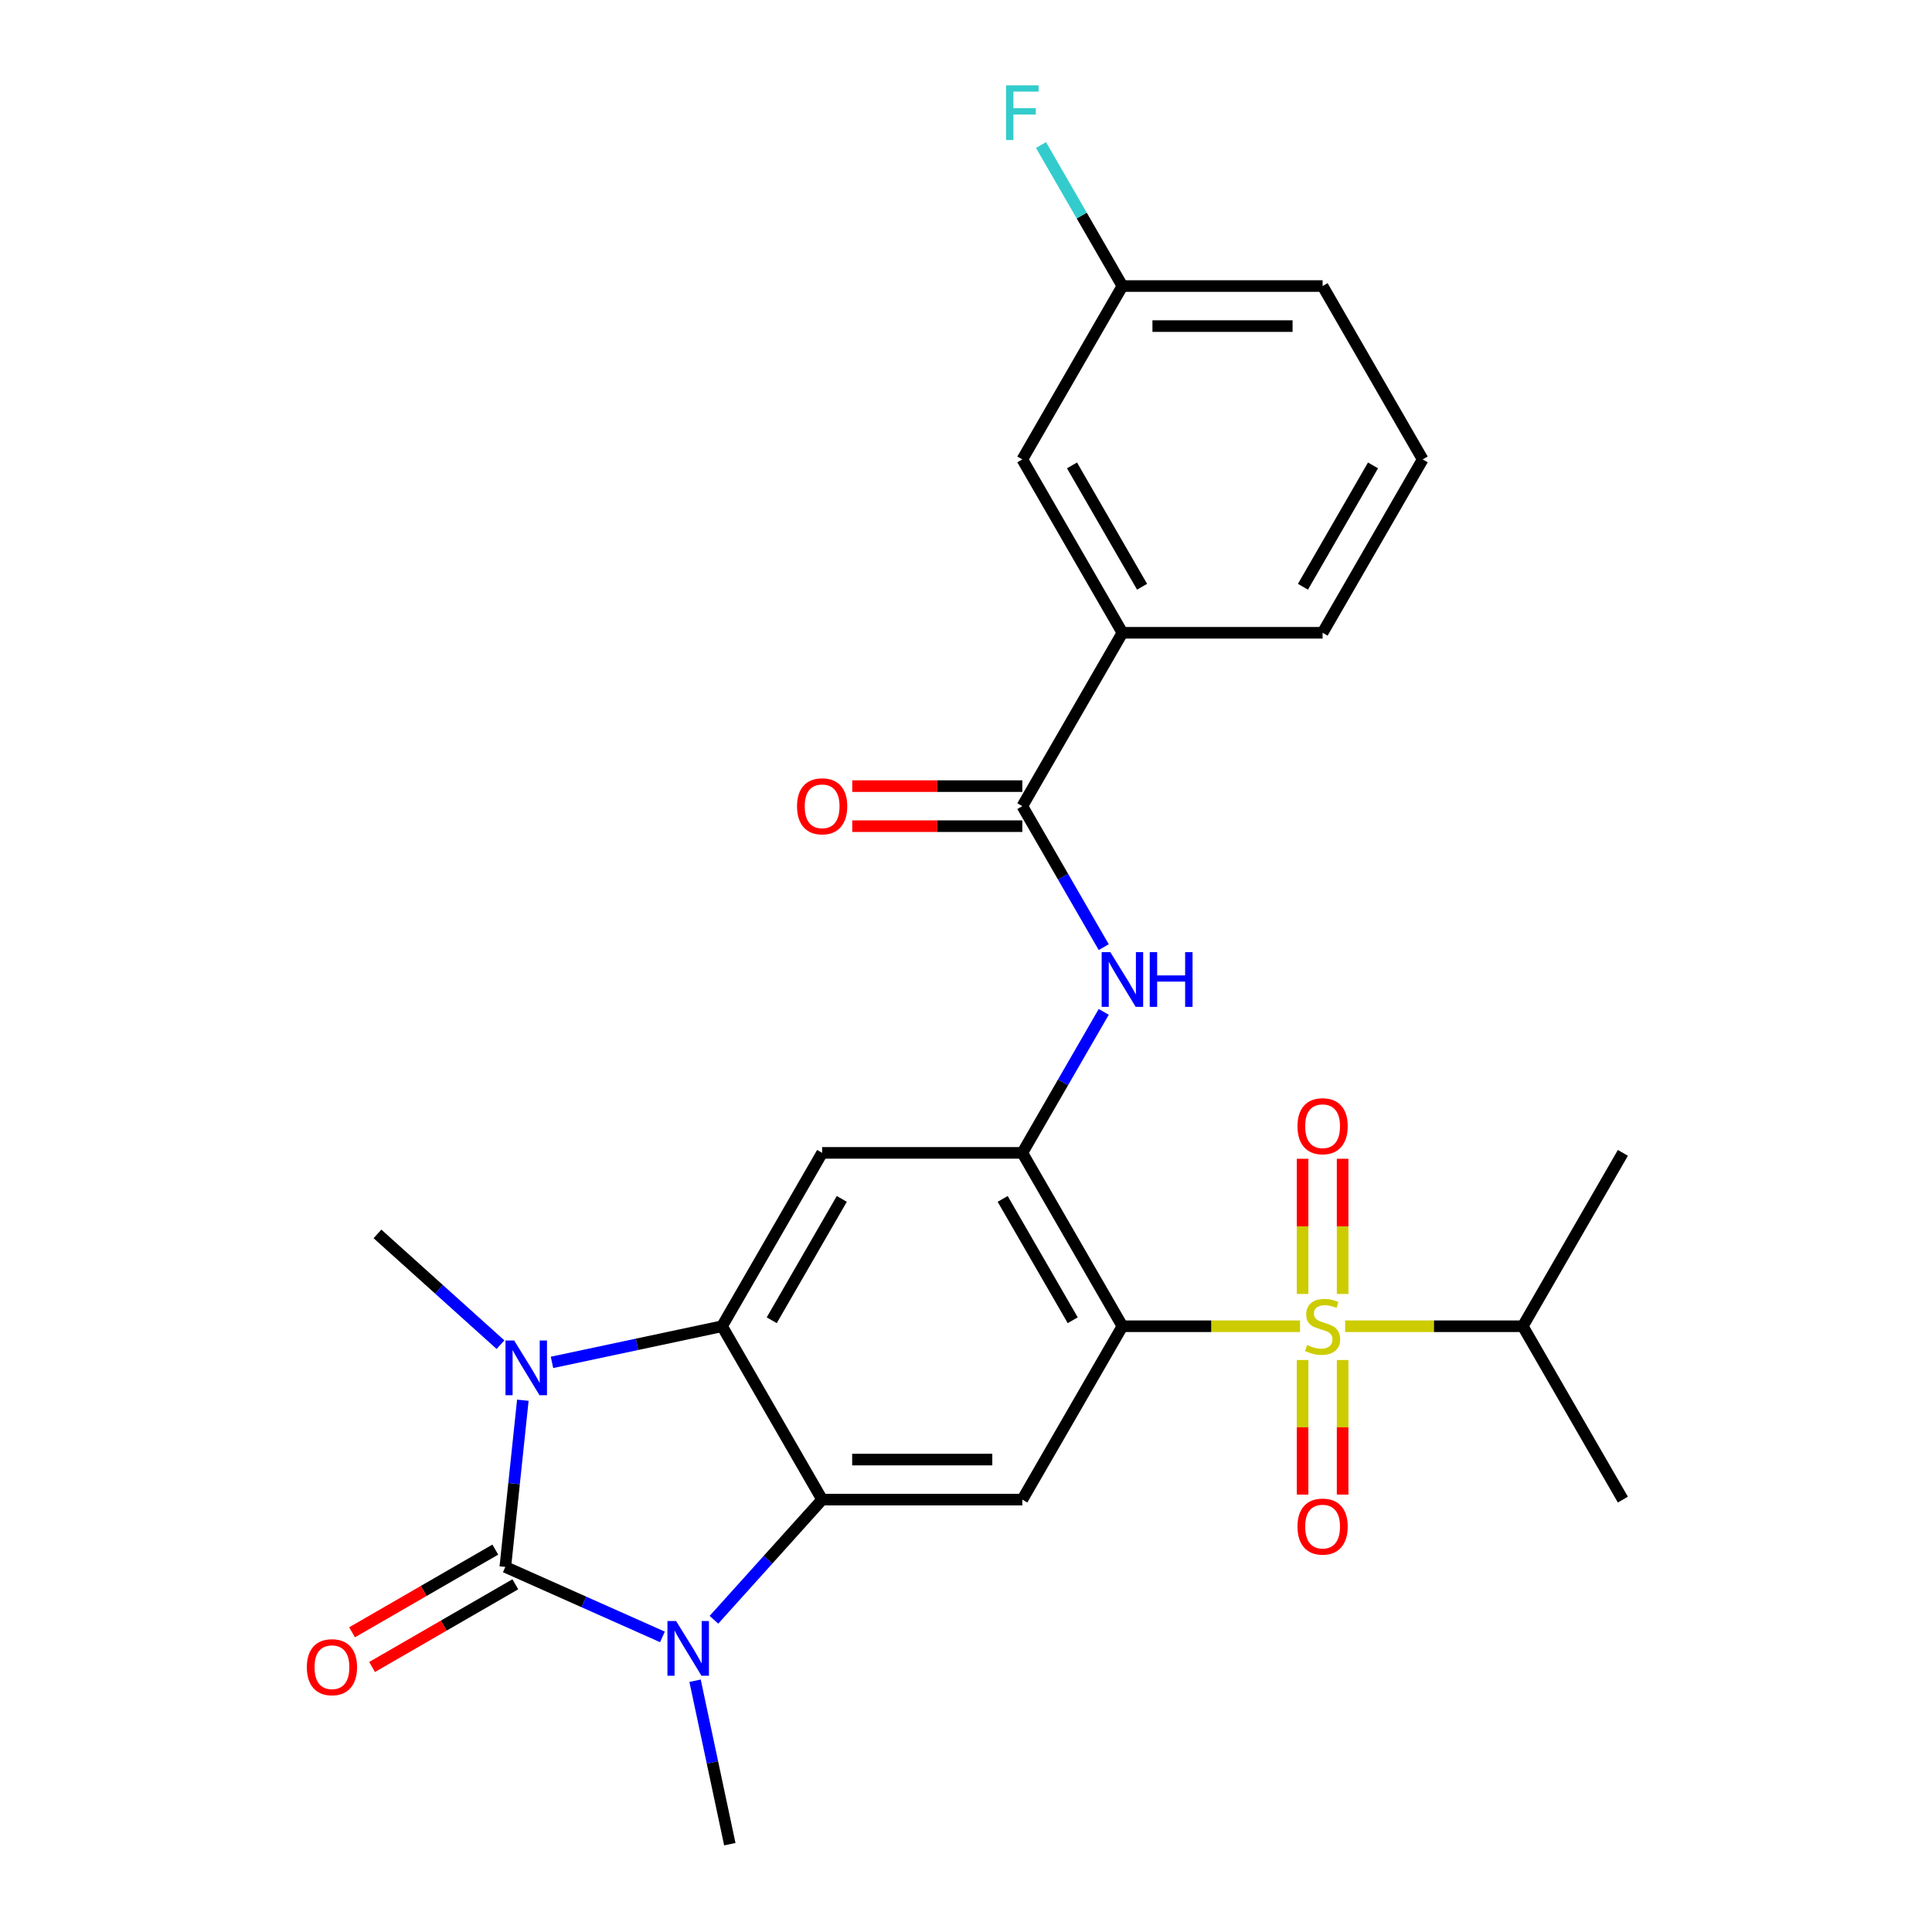 <?xml version='1.0' encoding='iso-8859-1'?>
<svg version='1.1' baseProfile='full'
              xmlns='http://www.w3.org/2000/svg'
                      xmlns:rdkit='http://www.rdkit.org/xml'
                      xmlns:xlink='http://www.w3.org/1999/xlink'
                  xml:space='preserve'
width='1000px' height='1000px' viewBox='0 0 1000 1000'>
<!-- END OF HEADER -->
<rect style='opacity:1.0;fill:#FFFFFF;stroke:none' width='1000' height='1000' x='0' y='0'> </rect>
<path class='bond-2' d='M 261.549,811.05 L 266.084,767.901' style='fill:none;fill-rule:evenodd;stroke:#000000;stroke-width:6px;stroke-linecap:butt;stroke-linejoin:miter;stroke-opacity:1' />
<path class='bond-2' d='M 266.084,767.901 L 270.619,724.753' style='fill:none;fill-rule:evenodd;stroke:#0000FF;stroke-width:6px;stroke-linecap:butt;stroke-linejoin:miter;stroke-opacity:1' />
<path class='bond-3' d='M 261.549,811.05 L 302.213,829.155' style='fill:none;fill-rule:evenodd;stroke:#000000;stroke-width:6px;stroke-linecap:butt;stroke-linejoin:miter;stroke-opacity:1' />
<path class='bond-3' d='M 302.213,829.155 L 342.876,847.259' style='fill:none;fill-rule:evenodd;stroke:#0000FF;stroke-width:6px;stroke-linecap:butt;stroke-linejoin:miter;stroke-opacity:1' />
<path class='bond-14' d='M 256.368,802.077 L 219.297,823.48' style='fill:none;fill-rule:evenodd;stroke:#000000;stroke-width:6px;stroke-linecap:butt;stroke-linejoin:miter;stroke-opacity:1' />
<path class='bond-14' d='M 219.297,823.48 L 182.225,844.883' style='fill:none;fill-rule:evenodd;stroke:#FF0000;stroke-width:6px;stroke-linecap:butt;stroke-linejoin:miter;stroke-opacity:1' />
<path class='bond-14' d='M 266.73,820.024 L 229.658,841.427' style='fill:none;fill-rule:evenodd;stroke:#000000;stroke-width:6px;stroke-linecap:butt;stroke-linejoin:miter;stroke-opacity:1' />
<path class='bond-14' d='M 229.658,841.427 L 192.587,862.83' style='fill:none;fill-rule:evenodd;stroke:#FF0000;stroke-width:6px;stroke-linecap:butt;stroke-linejoin:miter;stroke-opacity:1' />
<path class='bond-0' d='M 672.907,686.46 L 626.934,686.46' style='fill:none;fill-rule:evenodd;stroke:#CCCC00;stroke-width:6px;stroke-linecap:butt;stroke-linejoin:miter;stroke-opacity:1' />
<path class='bond-0' d='M 626.934,686.46 L 580.962,686.46' style='fill:none;fill-rule:evenodd;stroke:#000000;stroke-width:6px;stroke-linecap:butt;stroke-linejoin:miter;stroke-opacity:1' />
<path class='bond-12' d='M 694.939,669.749 L 694.939,634.763' style='fill:none;fill-rule:evenodd;stroke:#CCCC00;stroke-width:6px;stroke-linecap:butt;stroke-linejoin:miter;stroke-opacity:1' />
<path class='bond-12' d='M 694.939,634.763 L 694.939,599.777' style='fill:none;fill-rule:evenodd;stroke:#FF0000;stroke-width:6px;stroke-linecap:butt;stroke-linejoin:miter;stroke-opacity:1' />
<path class='bond-12' d='M 674.216,669.749 L 674.216,634.763' style='fill:none;fill-rule:evenodd;stroke:#CCCC00;stroke-width:6px;stroke-linecap:butt;stroke-linejoin:miter;stroke-opacity:1' />
<path class='bond-12' d='M 674.216,634.763 L 674.216,599.777' style='fill:none;fill-rule:evenodd;stroke:#FF0000;stroke-width:6px;stroke-linecap:butt;stroke-linejoin:miter;stroke-opacity:1' />
<path class='bond-13' d='M 674.216,703.93 L 674.216,738.766' style='fill:none;fill-rule:evenodd;stroke:#CCCC00;stroke-width:6px;stroke-linecap:butt;stroke-linejoin:miter;stroke-opacity:1' />
<path class='bond-13' d='M 674.216,738.766 L 674.216,773.601' style='fill:none;fill-rule:evenodd;stroke:#FF0000;stroke-width:6px;stroke-linecap:butt;stroke-linejoin:miter;stroke-opacity:1' />
<path class='bond-13' d='M 694.939,703.93 L 694.939,738.766' style='fill:none;fill-rule:evenodd;stroke:#CCCC00;stroke-width:6px;stroke-linecap:butt;stroke-linejoin:miter;stroke-opacity:1' />
<path class='bond-13' d='M 694.939,738.766 L 694.939,773.601' style='fill:none;fill-rule:evenodd;stroke:#FF0000;stroke-width:6px;stroke-linecap:butt;stroke-linejoin:miter;stroke-opacity:1' />
<path class='bond-15' d='M 696.248,686.46 L 742.22,686.46' style='fill:none;fill-rule:evenodd;stroke:#CCCC00;stroke-width:6px;stroke-linecap:butt;stroke-linejoin:miter;stroke-opacity:1' />
<path class='bond-15' d='M 742.22,686.46 L 788.193,686.46' style='fill:none;fill-rule:evenodd;stroke:#000000;stroke-width:6px;stroke-linecap:butt;stroke-linejoin:miter;stroke-opacity:1' />
<path class='bond-1' d='M 580.962,686.46 L 529.154,776.193' style='fill:none;fill-rule:evenodd;stroke:#000000;stroke-width:6px;stroke-linecap:butt;stroke-linejoin:miter;stroke-opacity:1' />
<path class='bond-28' d='M 580.962,686.46 L 529.154,596.726' style='fill:none;fill-rule:evenodd;stroke:#000000;stroke-width:6px;stroke-linecap:butt;stroke-linejoin:miter;stroke-opacity:1' />
<path class='bond-28' d='M 555.244,683.361 L 518.979,620.548' style='fill:none;fill-rule:evenodd;stroke:#000000;stroke-width:6px;stroke-linecap:butt;stroke-linejoin:miter;stroke-opacity:1' />
<path class='bond-5' d='M 285.71,705.169 L 329.721,695.814' style='fill:none;fill-rule:evenodd;stroke:#0000FF;stroke-width:6px;stroke-linecap:butt;stroke-linejoin:miter;stroke-opacity:1' />
<path class='bond-5' d='M 329.721,695.814 L 373.731,686.46' style='fill:none;fill-rule:evenodd;stroke:#000000;stroke-width:6px;stroke-linecap:butt;stroke-linejoin:miter;stroke-opacity:1' />
<path class='bond-18' d='M 259.05,696 L 227.214,667.335' style='fill:none;fill-rule:evenodd;stroke:#0000FF;stroke-width:6px;stroke-linecap:butt;stroke-linejoin:miter;stroke-opacity:1' />
<path class='bond-18' d='M 227.214,667.335 L 195.379,638.67' style='fill:none;fill-rule:evenodd;stroke:#000000;stroke-width:6px;stroke-linecap:butt;stroke-linejoin:miter;stroke-opacity:1' />
<path class='bond-4' d='M 369.537,838.389 L 397.538,807.291' style='fill:none;fill-rule:evenodd;stroke:#0000FF;stroke-width:6px;stroke-linecap:butt;stroke-linejoin:miter;stroke-opacity:1' />
<path class='bond-4' d='M 397.538,807.291 L 425.539,776.193' style='fill:none;fill-rule:evenodd;stroke:#000000;stroke-width:6px;stroke-linecap:butt;stroke-linejoin:miter;stroke-opacity:1' />
<path class='bond-19' d='M 359.767,869.945 L 368.758,912.245' style='fill:none;fill-rule:evenodd;stroke:#0000FF;stroke-width:6px;stroke-linecap:butt;stroke-linejoin:miter;stroke-opacity:1' />
<path class='bond-19' d='M 368.758,912.245 L 377.749,954.545' style='fill:none;fill-rule:evenodd;stroke:#000000;stroke-width:6px;stroke-linecap:butt;stroke-linejoin:miter;stroke-opacity:1' />
<path class='bond-7' d='M 425.539,776.193 L 529.154,776.193' style='fill:none;fill-rule:evenodd;stroke:#000000;stroke-width:6px;stroke-linecap:butt;stroke-linejoin:miter;stroke-opacity:1' />
<path class='bond-7' d='M 441.081,755.47 L 513.612,755.47' style='fill:none;fill-rule:evenodd;stroke:#000000;stroke-width:6px;stroke-linecap:butt;stroke-linejoin:miter;stroke-opacity:1' />
<path class='bond-27' d='M 425.539,776.193 L 373.731,686.46' style='fill:none;fill-rule:evenodd;stroke:#000000;stroke-width:6px;stroke-linecap:butt;stroke-linejoin:miter;stroke-opacity:1' />
<path class='bond-8' d='M 373.731,686.46 L 425.539,596.726' style='fill:none;fill-rule:evenodd;stroke:#000000;stroke-width:6px;stroke-linecap:butt;stroke-linejoin:miter;stroke-opacity:1' />
<path class='bond-8' d='M 399.449,683.361 L 435.714,620.548' style='fill:none;fill-rule:evenodd;stroke:#000000;stroke-width:6px;stroke-linecap:butt;stroke-linejoin:miter;stroke-opacity:1' />
<path class='bond-6' d='M 529.154,596.726 L 425.539,596.726' style='fill:none;fill-rule:evenodd;stroke:#000000;stroke-width:6px;stroke-linecap:butt;stroke-linejoin:miter;stroke-opacity:1' />
<path class='bond-9' d='M 529.154,596.726 L 550.223,560.234' style='fill:none;fill-rule:evenodd;stroke:#000000;stroke-width:6px;stroke-linecap:butt;stroke-linejoin:miter;stroke-opacity:1' />
<path class='bond-9' d='M 550.223,560.234 L 571.291,523.743' style='fill:none;fill-rule:evenodd;stroke:#0000FF;stroke-width:6px;stroke-linecap:butt;stroke-linejoin:miter;stroke-opacity:1' />
<path class='bond-10' d='M 571.291,490.242 L 550.223,453.75' style='fill:none;fill-rule:evenodd;stroke:#0000FF;stroke-width:6px;stroke-linecap:butt;stroke-linejoin:miter;stroke-opacity:1' />
<path class='bond-10' d='M 550.223,453.75 L 529.154,417.259' style='fill:none;fill-rule:evenodd;stroke:#000000;stroke-width:6px;stroke-linecap:butt;stroke-linejoin:miter;stroke-opacity:1' />
<path class='bond-11' d='M 529.154,417.259 L 580.962,327.525' style='fill:none;fill-rule:evenodd;stroke:#000000;stroke-width:6px;stroke-linecap:butt;stroke-linejoin:miter;stroke-opacity:1' />
<path class='bond-16' d='M 529.154,406.897 L 485.142,406.897' style='fill:none;fill-rule:evenodd;stroke:#000000;stroke-width:6px;stroke-linecap:butt;stroke-linejoin:miter;stroke-opacity:1' />
<path class='bond-16' d='M 485.142,406.897 L 441.129,406.897' style='fill:none;fill-rule:evenodd;stroke:#FF0000;stroke-width:6px;stroke-linecap:butt;stroke-linejoin:miter;stroke-opacity:1' />
<path class='bond-16' d='M 529.154,427.62 L 485.142,427.62' style='fill:none;fill-rule:evenodd;stroke:#000000;stroke-width:6px;stroke-linecap:butt;stroke-linejoin:miter;stroke-opacity:1' />
<path class='bond-16' d='M 485.142,427.62 L 441.129,427.62' style='fill:none;fill-rule:evenodd;stroke:#FF0000;stroke-width:6px;stroke-linecap:butt;stroke-linejoin:miter;stroke-opacity:1' />
<path class='bond-17' d='M 580.962,327.525 L 529.154,237.792' style='fill:none;fill-rule:evenodd;stroke:#000000;stroke-width:6px;stroke-linecap:butt;stroke-linejoin:miter;stroke-opacity:1' />
<path class='bond-17' d='M 591.137,303.704 L 554.872,240.89' style='fill:none;fill-rule:evenodd;stroke:#000000;stroke-width:6px;stroke-linecap:butt;stroke-linejoin:miter;stroke-opacity:1' />
<path class='bond-22' d='M 580.962,327.525 L 684.577,327.525' style='fill:none;fill-rule:evenodd;stroke:#000000;stroke-width:6px;stroke-linecap:butt;stroke-linejoin:miter;stroke-opacity:1' />
<path class='bond-25' d='M 788.193,686.46 L 840,776.193' style='fill:none;fill-rule:evenodd;stroke:#000000;stroke-width:6px;stroke-linecap:butt;stroke-linejoin:miter;stroke-opacity:1' />
<path class='bond-26' d='M 788.193,686.46 L 840,596.726' style='fill:none;fill-rule:evenodd;stroke:#000000;stroke-width:6px;stroke-linecap:butt;stroke-linejoin:miter;stroke-opacity:1' />
<path class='bond-20' d='M 529.154,237.792 L 580.962,148.058' style='fill:none;fill-rule:evenodd;stroke:#000000;stroke-width:6px;stroke-linecap:butt;stroke-linejoin:miter;stroke-opacity:1' />
<path class='bond-21' d='M 580.962,148.058 L 559.893,111.567' style='fill:none;fill-rule:evenodd;stroke:#000000;stroke-width:6px;stroke-linecap:butt;stroke-linejoin:miter;stroke-opacity:1' />
<path class='bond-21' d='M 559.893,111.567 L 538.825,75.075' style='fill:none;fill-rule:evenodd;stroke:#33CCCC;stroke-width:6px;stroke-linecap:butt;stroke-linejoin:miter;stroke-opacity:1' />
<path class='bond-29' d='M 580.962,148.058 L 684.577,148.058' style='fill:none;fill-rule:evenodd;stroke:#000000;stroke-width:6px;stroke-linecap:butt;stroke-linejoin:miter;stroke-opacity:1' />
<path class='bond-29' d='M 596.504,168.781 L 669.035,168.781' style='fill:none;fill-rule:evenodd;stroke:#000000;stroke-width:6px;stroke-linecap:butt;stroke-linejoin:miter;stroke-opacity:1' />
<path class='bond-23' d='M 684.577,327.525 L 736.385,237.792' style='fill:none;fill-rule:evenodd;stroke:#000000;stroke-width:6px;stroke-linecap:butt;stroke-linejoin:miter;stroke-opacity:1' />
<path class='bond-23' d='M 674.402,303.704 L 710.667,240.89' style='fill:none;fill-rule:evenodd;stroke:#000000;stroke-width:6px;stroke-linecap:butt;stroke-linejoin:miter;stroke-opacity:1' />
<path class='bond-24' d='M 736.385,237.792 L 684.577,148.058' style='fill:none;fill-rule:evenodd;stroke:#000000;stroke-width:6px;stroke-linecap:butt;stroke-linejoin:miter;stroke-opacity:1' />
<path  class='atom-1' d='M 676.577 696.18
Q 676.897 696.3, 678.217 696.86
Q 679.537 697.42, 680.977 697.78
Q 682.457 698.1, 683.897 698.1
Q 686.577 698.1, 688.137 696.82
Q 689.697 695.5, 689.697 693.22
Q 689.697 691.66, 688.897 690.7
Q 688.137 689.74, 686.937 689.22
Q 685.737 688.7, 683.737 688.1
Q 681.217 687.34, 679.697 686.62
Q 678.217 685.9, 677.137 684.38
Q 676.097 682.86, 676.097 680.3
Q 676.097 676.74, 678.497 674.54
Q 680.937 672.34, 685.737 672.34
Q 689.017 672.34, 692.737 673.9
L 691.817 676.98
Q 688.417 675.58, 685.857 675.58
Q 683.097 675.58, 681.577 676.74
Q 680.057 677.86, 680.097 679.82
Q 680.097 681.34, 680.857 682.26
Q 681.657 683.18, 682.777 683.7
Q 683.937 684.22, 685.857 684.82
Q 688.417 685.62, 689.937 686.42
Q 691.457 687.22, 692.537 688.86
Q 693.657 690.46, 693.657 693.22
Q 693.657 697.14, 691.017 699.26
Q 688.417 701.34, 684.057 701.34
Q 681.537 701.34, 679.617 700.78
Q 677.737 700.26, 675.497 699.34
L 676.577 696.18
' fill='#CCCC00'/>
<path  class='atom-3' d='M 266.12 693.842
L 275.4 708.842
Q 276.32 710.322, 277.8 713.002
Q 279.28 715.682, 279.36 715.842
L 279.36 693.842
L 283.12 693.842
L 283.12 722.162
L 279.24 722.162
L 269.28 705.762
Q 268.12 703.842, 266.88 701.642
Q 265.68 699.442, 265.32 698.762
L 265.32 722.162
L 261.64 722.162
L 261.64 693.842
L 266.12 693.842
' fill='#0000FF'/>
<path  class='atom-4' d='M 349.947 839.034
L 359.227 854.034
Q 360.147 855.514, 361.627 858.194
Q 363.107 860.874, 363.187 861.034
L 363.187 839.034
L 366.947 839.034
L 366.947 867.354
L 363.067 867.354
L 353.107 850.954
Q 351.947 849.034, 350.707 846.834
Q 349.507 844.634, 349.147 843.954
L 349.147 867.354
L 345.467 867.354
L 345.467 839.034
L 349.947 839.034
' fill='#0000FF'/>
<path  class='atom-10' d='M 574.702 492.832
L 583.982 507.832
Q 584.902 509.312, 586.382 511.992
Q 587.862 514.672, 587.942 514.832
L 587.942 492.832
L 591.702 492.832
L 591.702 521.152
L 587.822 521.152
L 577.862 504.752
Q 576.702 502.832, 575.462 500.632
Q 574.262 498.432, 573.902 497.752
L 573.902 521.152
L 570.222 521.152
L 570.222 492.832
L 574.702 492.832
' fill='#0000FF'/>
<path  class='atom-10' d='M 595.102 492.832
L 598.942 492.832
L 598.942 504.872
L 613.422 504.872
L 613.422 492.832
L 617.262 492.832
L 617.262 521.152
L 613.422 521.152
L 613.422 508.072
L 598.942 508.072
L 598.942 521.152
L 595.102 521.152
L 595.102 492.832
' fill='#0000FF'/>
<path  class='atom-13' d='M 671.577 582.924
Q 671.577 576.124, 674.937 572.324
Q 678.297 568.524, 684.577 568.524
Q 690.857 568.524, 694.217 572.324
Q 697.577 576.124, 697.577 582.924
Q 697.577 589.804, 694.177 593.724
Q 690.777 597.604, 684.577 597.604
Q 678.337 597.604, 674.937 593.724
Q 671.577 589.844, 671.577 582.924
M 684.577 594.404
Q 688.897 594.404, 691.217 591.524
Q 693.577 588.604, 693.577 582.924
Q 693.577 577.364, 691.217 574.564
Q 688.897 571.724, 684.577 571.724
Q 680.257 571.724, 677.897 574.524
Q 675.577 577.324, 675.577 582.924
Q 675.577 588.644, 677.897 591.524
Q 680.257 594.404, 684.577 594.404
' fill='#FF0000'/>
<path  class='atom-14' d='M 671.577 790.155
Q 671.577 783.355, 674.937 779.555
Q 678.297 775.755, 684.577 775.755
Q 690.857 775.755, 694.217 779.555
Q 697.577 783.355, 697.577 790.155
Q 697.577 797.035, 694.177 800.955
Q 690.777 804.835, 684.577 804.835
Q 678.337 804.835, 674.937 800.955
Q 671.577 797.075, 671.577 790.155
M 684.577 801.635
Q 688.897 801.635, 691.217 798.755
Q 693.577 795.835, 693.577 790.155
Q 693.577 784.595, 691.217 781.795
Q 688.897 778.955, 684.577 778.955
Q 680.257 778.955, 677.897 781.755
Q 675.577 784.555, 675.577 790.155
Q 675.577 795.875, 677.897 798.755
Q 680.257 801.635, 684.577 801.635
' fill='#FF0000'/>
<path  class='atom-15' d='M 158.816 862.938
Q 158.816 856.138, 162.176 852.338
Q 165.536 848.538, 171.816 848.538
Q 178.096 848.538, 181.456 852.338
Q 184.816 856.138, 184.816 862.938
Q 184.816 869.818, 181.416 873.738
Q 178.016 877.618, 171.816 877.618
Q 165.576 877.618, 162.176 873.738
Q 158.816 869.858, 158.816 862.938
M 171.816 874.418
Q 176.136 874.418, 178.456 871.538
Q 180.816 868.618, 180.816 862.938
Q 180.816 857.378, 178.456 854.578
Q 176.136 851.738, 171.816 851.738
Q 167.496 851.738, 165.136 854.538
Q 162.816 857.338, 162.816 862.938
Q 162.816 868.658, 165.136 871.538
Q 167.496 874.418, 171.816 874.418
' fill='#FF0000'/>
<path  class='atom-17' d='M 412.539 417.339
Q 412.539 410.539, 415.899 406.739
Q 419.259 402.939, 425.539 402.939
Q 431.819 402.939, 435.179 406.739
Q 438.539 410.539, 438.539 417.339
Q 438.539 424.219, 435.139 428.139
Q 431.739 432.019, 425.539 432.019
Q 419.299 432.019, 415.899 428.139
Q 412.539 424.259, 412.539 417.339
M 425.539 428.819
Q 429.859 428.819, 432.179 425.939
Q 434.539 423.019, 434.539 417.339
Q 434.539 411.779, 432.179 408.979
Q 429.859 406.139, 425.539 406.139
Q 421.219 406.139, 418.859 408.939
Q 416.539 411.739, 416.539 417.339
Q 416.539 423.059, 418.859 425.939
Q 421.219 428.819, 425.539 428.819
' fill='#FF0000'/>
<path  class='atom-22' d='M 520.734 44.165
L 537.574 44.165
L 537.574 47.405
L 524.534 47.405
L 524.534 56.005
L 536.134 56.005
L 536.134 59.285
L 524.534 59.285
L 524.534 72.485
L 520.734 72.485
L 520.734 44.165
' fill='#33CCCC'/>
</svg>
